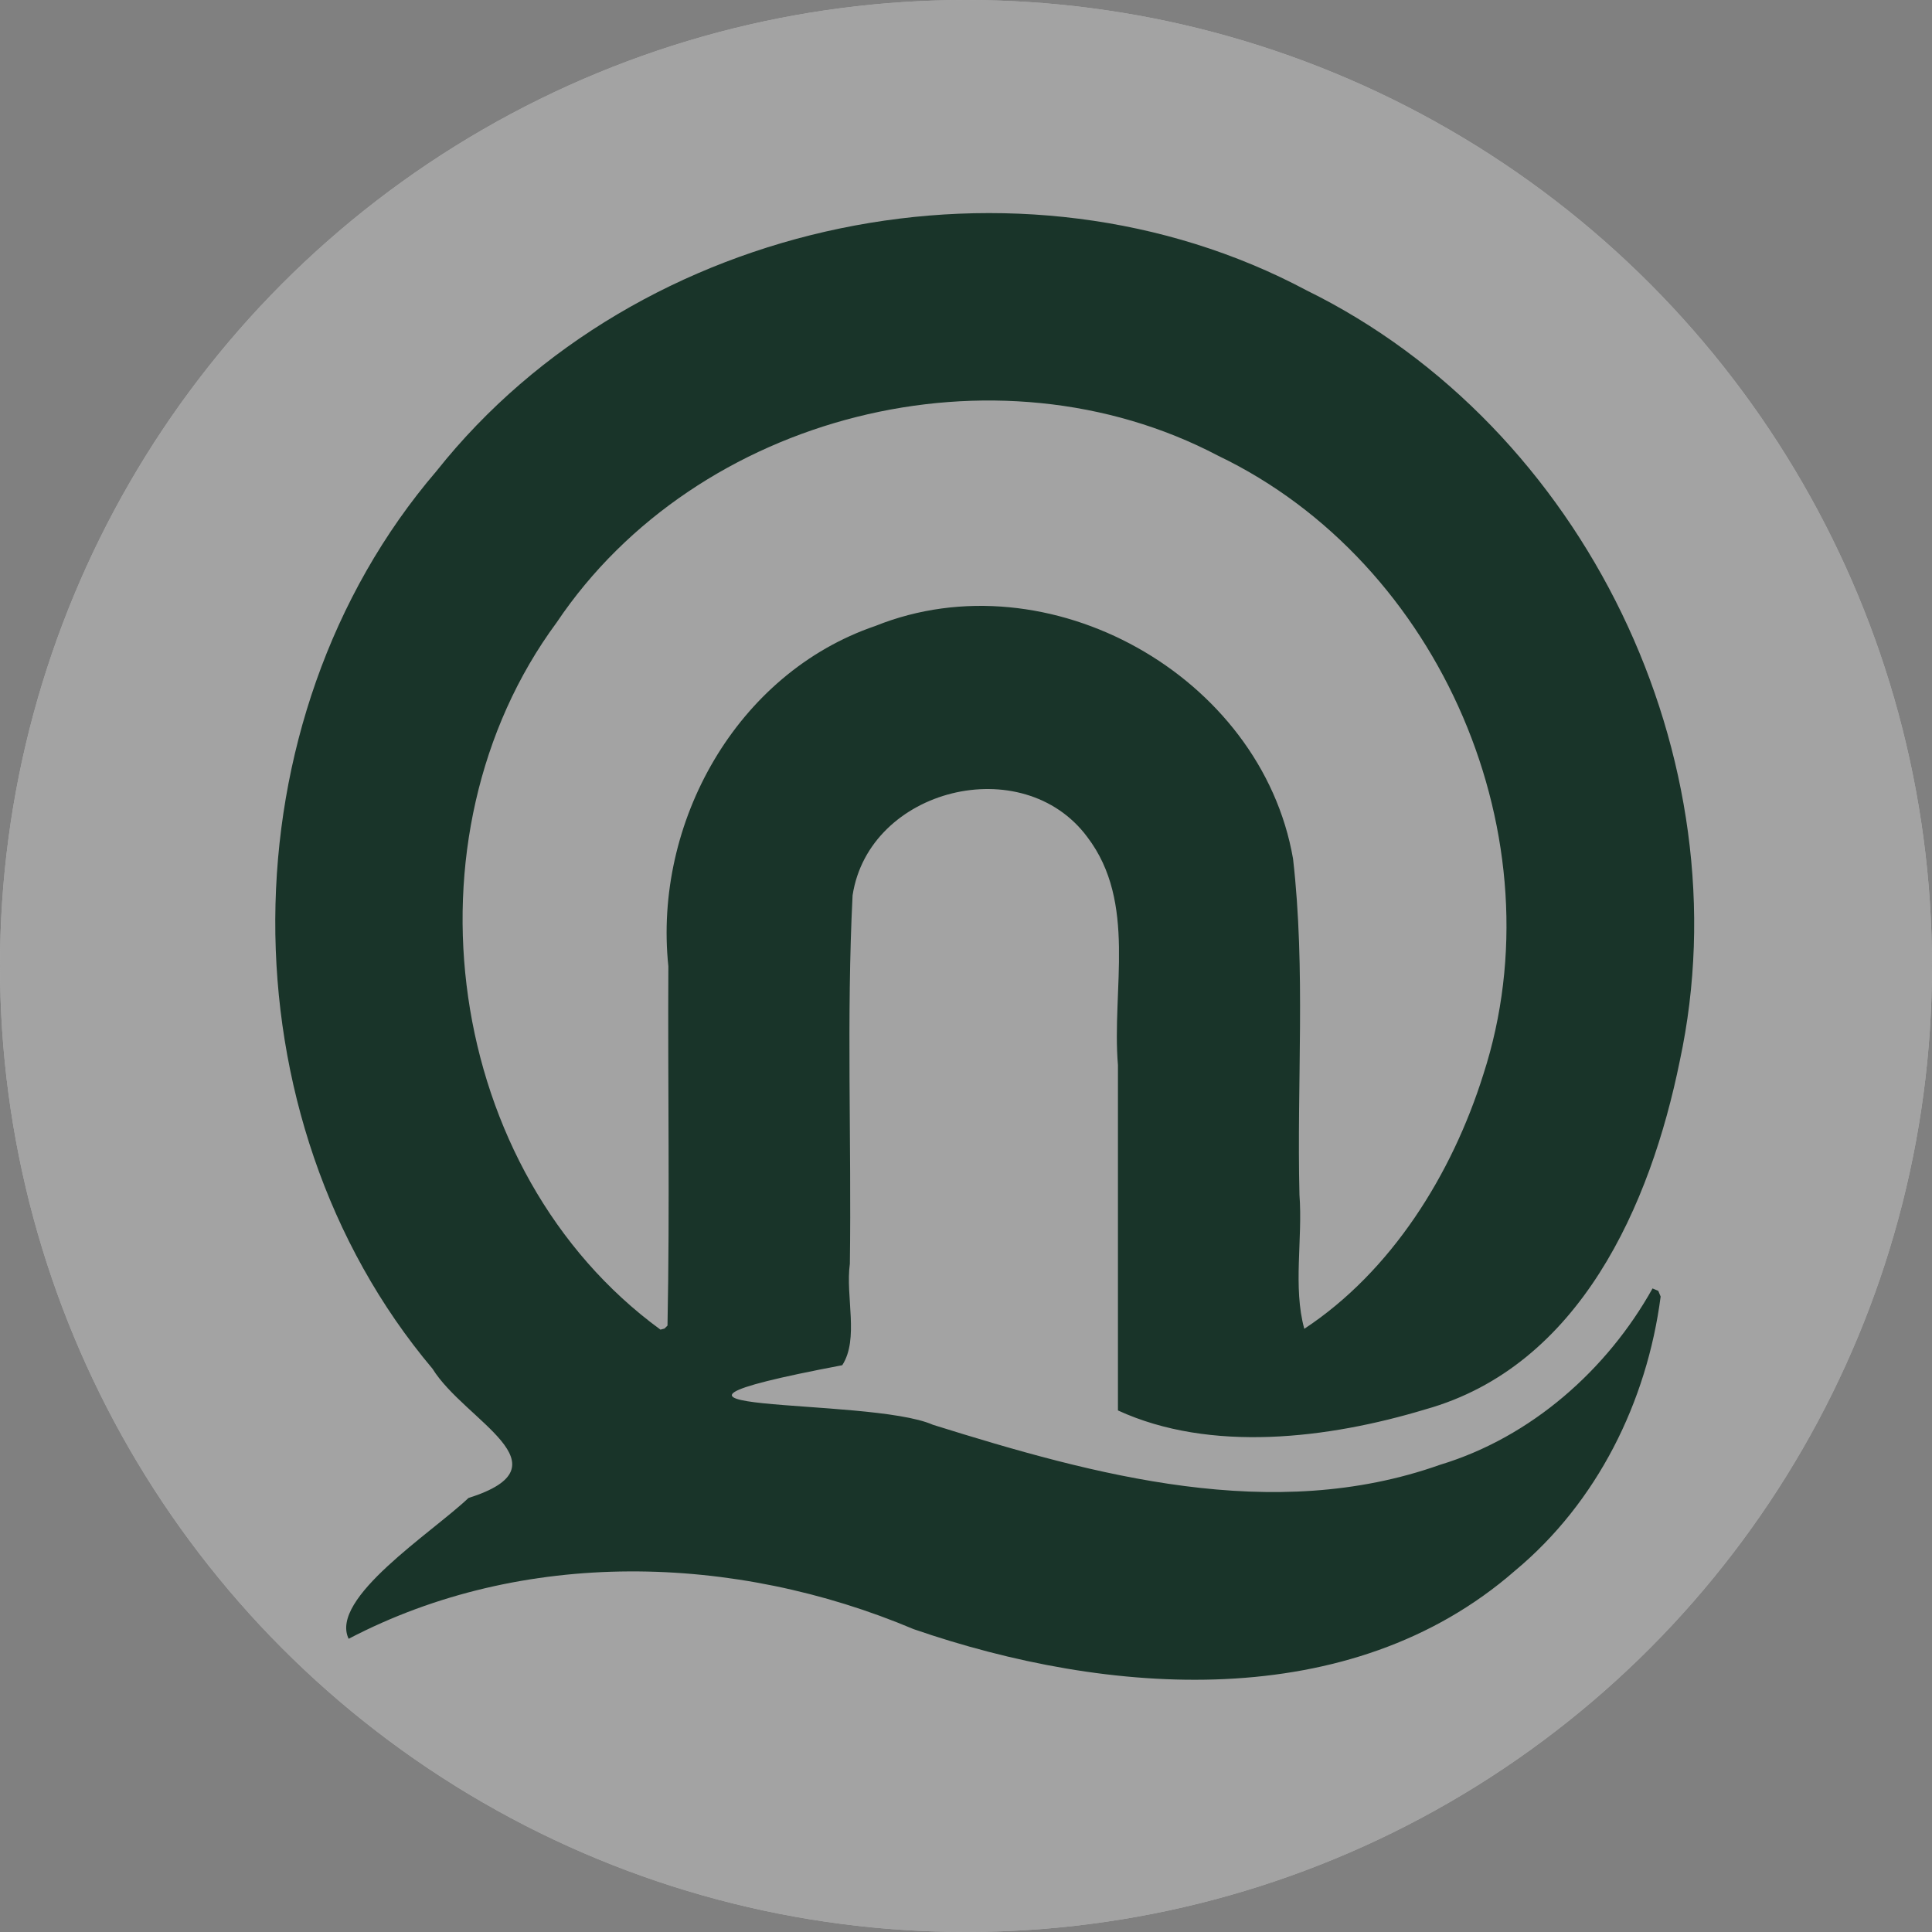 <?xml version="1.0" encoding="UTF-8"?>
<svg width="14" height="14" version="1.1" viewBox="0 0 14 14" xmlns="http://www.w3.org/2000/svg">
 <rect x="0" y="0" width="14" height="14" fill="#808080" stroke="none"/>
 <defs>
  <clipPath id="a">
   <path d="M 0,595.28 H 841.89 V 0 H 0 Z"/>
  </clipPath>
 </defs>
 <circle cx="7" cy="7" r="7" fill="#fff" stroke-width=".79"/>
 <g transform="matrix(.095 0 0 -.095 -18.813 35.134)" clip-path="url(#a)">
  <path d="m248.41 268.41c-16.479 12.039-19.995 37.584-7.915 53.944 10.698 15.931 33.502 21.637 50.466 12.709 16.996-8.155 26.036-29.248 20.218-47.18-2.391-7.627-7.012-15.028-13.659-19.41-0.876 3.18-0.112 6.854-0.369 10.221-0.209 8.541 0.484 17.145-0.489 25.635-2.426 13.985-18.68 23.055-31.856 17.758-10.617-3.619-16.939-15.035-15.793-25.961-0.05-9.131 0.116-18.293-0.066-27.406l-0.227-0.227zm75.673 3.142c-3.444-6.173-9.236-11.344-16.211-13.452-12.747-4.523-26.3-0.817-38.683 3.054-4.927 2.184-27.28 0.675-6.912 4.543 1.297 2.009 0.234 5.244 0.58 7.738 0.129 9.364-0.265 18.761 0.208 28.103 1.251 8.168 12.984 11.08 17.907 4.443 3.805-5.001 1.848-11.587 2.334-17.398v-26.336c7.058-3.246 16.041-2.157 23.451 0.082 11.784 3.296 17.172 15.596 19.405 26.58 4.956 23.065-7.265 48.346-28.445 58.762-21.801 11.633-51.022 5.588-66.391-13.772-16.272-18.994-16.418-49.341-0.299-68.477 2.475-3.991 10.578-7.375 2.738-9.854-2.805-2.665-10.631-7.652-9.139-10.739 13.299 6.955 29.433 6.505 43.099 0.734 14.789-5.103 33.287-6.533 45.876 4.466 6.268 5.217 10.057 12.885 11.101 20.905l-0.181 0.436z" fill="#275140"/>
 </g>
 <circle cx="7" cy="7" r="7" fill-opacity=".36" stroke-width=".79"/>
</svg>
